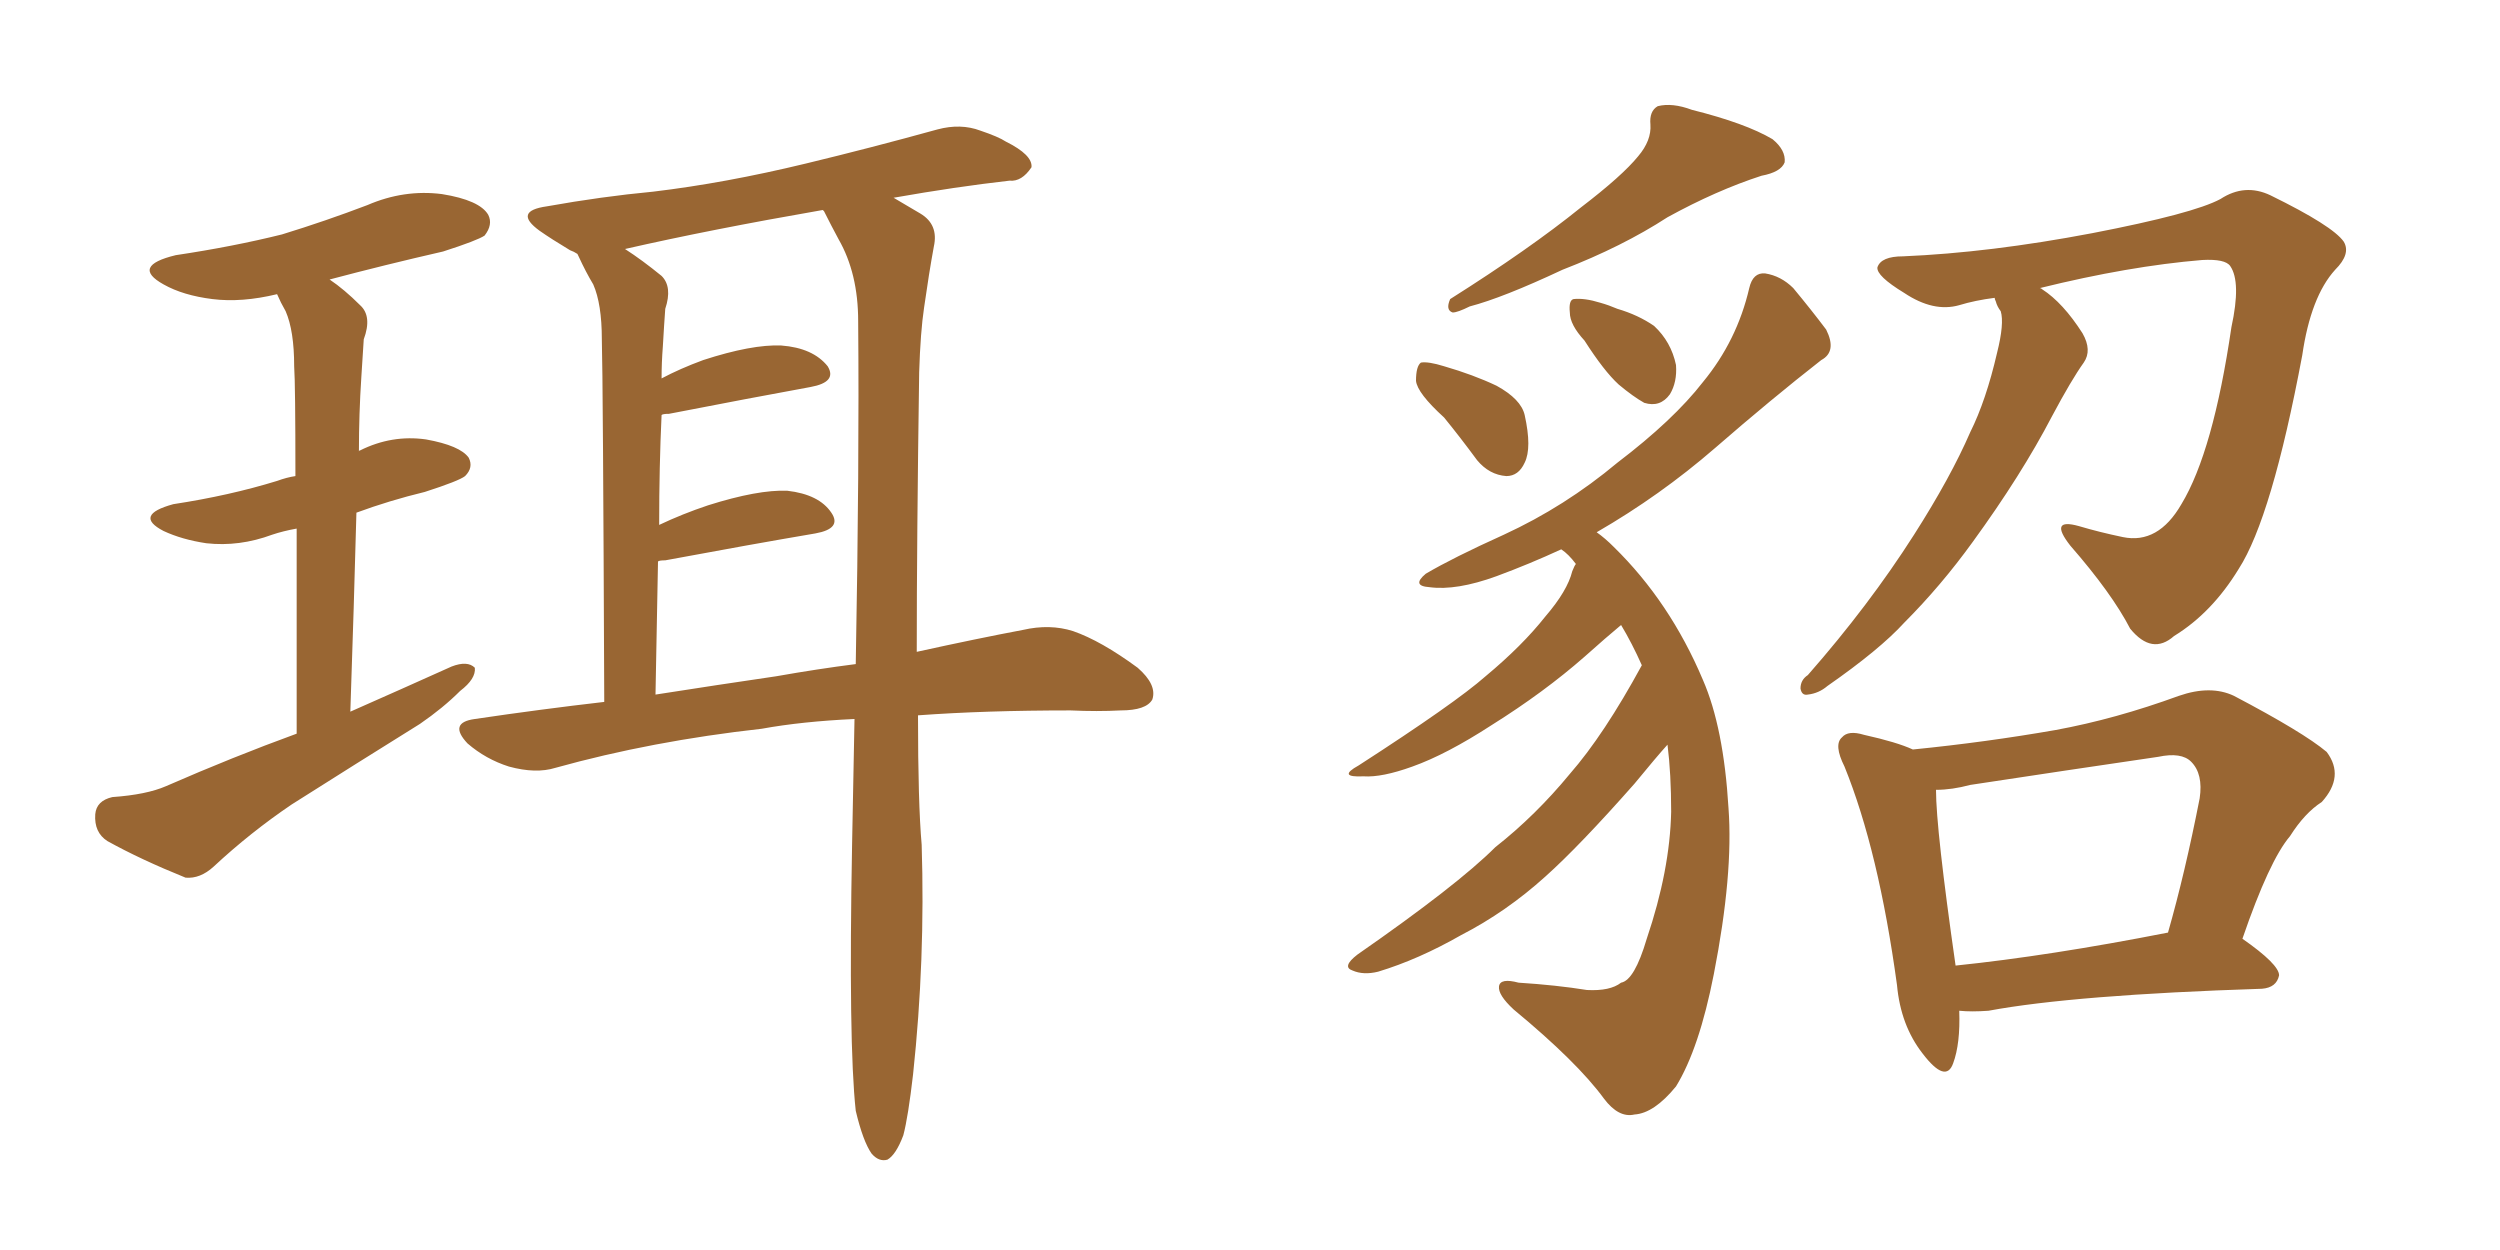 <svg xmlns="http://www.w3.org/2000/svg" xmlns:xlink="http://www.w3.org/1999/xlink" width="300" height="150"><path fill="#996633" padding="10" d="M110.16 85.84L110.16 85.84Q110.16 96.39 110.60 101.37L110.60 101.37Q111.04 115.14 109.57 128.91L109.57 128.91Q108.98 134.03 108.40 136.23L108.40 136.23Q107.52 138.57 106.49 139.16L106.49 139.16Q105.47 139.45 104.59 138.43L104.59 138.43Q103.56 136.96 102.69 133.30L102.69 133.30Q101.81 125.24 102.25 101.37L102.25 101.37Q102.39 93.46 102.54 86.28L102.54 86.28Q96.24 86.57 91.41 87.45L91.41 87.45Q78.22 88.92 66.65 92.14L66.65 92.14Q64.31 92.87 61.08 91.99L61.08 91.99Q58.30 91.11 56.10 89.21L56.10 89.21Q53.76 86.72 56.98 86.28L56.98 86.28Q64.89 85.11 72.51 84.23L72.51 84.23Q72.36 45.26 72.22 40.72L72.22 40.72Q72.22 36.47 71.19 34.13L71.19 34.13Q70.31 32.67 69.43 30.76L69.43 30.76Q69.29 30.47 69.29 30.47L69.29 30.47Q68.85 30.18 68.41 30.03L68.41 30.03Q66.21 28.71 64.75 27.69L64.75 27.69Q61.52 25.34 65.63 24.76L65.63 24.76Q72.22 23.58 78.37 23.00L78.37 23.00Q87.01 21.97 96.68 19.63L96.68 19.63Q104.59 17.72 112.50 15.53L112.50 15.53Q115.28 14.79 117.63 15.67L117.63 15.67Q119.82 16.41 120.70 16.99L120.70 16.99Q123.93 18.60 123.78 20.07L123.78 20.07Q122.61 21.83 121.14 21.68L121.14 21.68Q114.70 22.41 107.23 23.73L107.23 23.73Q108.69 24.61 110.45 25.63L110.45 25.63Q112.65 26.95 112.06 29.59L112.06 29.59Q111.47 32.81 110.89 36.91L110.89 36.91Q110.45 39.84 110.30 44.68L110.30 44.68Q110.01 64.89 110.01 78.22L110.01 78.22Q117.33 76.61 122.75 75.59L122.75 75.59Q125.98 74.85 128.76 75.73L128.76 75.73Q132.13 76.90 136.52 80.13L136.52 80.13Q138.87 82.18 138.28 83.94L138.28 83.94Q137.55 85.25 134.47 85.25L134.47 85.25Q131.69 85.40 128.47 85.25L128.47 85.25Q118.21 85.25 110.16 85.84ZM93.16 81.15L93.16 81.15Q98.14 80.27 102.69 79.69L102.69 79.69Q103.13 55.66 102.98 38.53L102.98 38.53Q102.98 32.81 100.63 28.71L100.63 28.71Q99.76 27.10 98.88 25.34L98.88 25.34Q98.73 25.20 98.73 25.20L98.73 25.20Q85.25 27.54 75 29.88L75 29.88Q77.05 31.20 79.39 33.11L79.39 33.11Q80.71 34.42 79.83 37.06L79.83 37.06Q79.69 38.96 79.54 41.60L79.54 41.60Q79.39 43.51 79.39 45.41L79.39 45.41Q81.59 44.24 84.38 43.21L84.38 43.21Q90.23 41.31 93.75 41.46L93.75 41.46Q97.56 41.75 99.32 43.95L99.32 43.95Q100.49 45.85 97.27 46.44L97.27 46.44Q90.09 47.75 80.27 49.66L80.27 49.66Q79.54 49.66 79.39 49.80L79.39 49.80Q79.10 55.96 79.10 62.99L79.10 62.99Q81.88 61.67 84.96 60.64L84.96 60.64Q90.97 58.74 94.48 58.89L94.48 58.89Q98.29 59.33 99.76 61.52L99.76 61.52Q101.07 63.43 97.85 64.01L97.85 64.01Q90.09 65.33 79.83 67.24L79.83 67.24Q79.10 67.24 78.96 67.38L78.96 67.38Q78.81 74.85 78.66 83.35L78.66 83.35Q86.13 82.18 93.16 81.15ZM35.60 88.04L35.60 88.04L35.60 88.04Q35.60 73.10 35.60 63.43L35.60 63.43Q33.98 63.72 32.67 64.16L32.67 64.16Q28.71 65.63 24.76 65.19L24.76 65.19Q21.83 64.75 19.63 63.72L19.63 63.72Q15.97 61.82 20.80 60.50L20.80 60.50Q27.54 59.47 33.25 57.71L33.25 57.71Q34.42 57.28 35.45 57.13L35.45 57.13Q35.45 46.14 35.30 43.95L35.30 43.95Q35.30 39.70 34.28 37.35L34.28 37.35Q33.69 36.33 33.25 35.30L33.25 35.30Q29.00 36.33 25.49 35.89L25.49 35.89Q21.97 35.45 19.63 34.13L19.63 34.13Q15.67 31.93 21.09 30.62L21.09 30.62Q27.98 29.59 33.84 28.13L33.84 28.13Q39.11 26.51 44.09 24.61L44.09 24.61Q48.49 22.71 53.03 23.29L53.03 23.29Q57.57 24.02 58.59 25.78L58.59 25.78Q59.18 26.95 58.15 28.27L58.15 28.27Q57.28 28.86 53.17 30.18L53.17 30.18Q46.14 31.79 39.55 33.54L39.55 33.54Q41.31 34.72 43.21 36.62L43.21 36.62Q44.68 37.94 43.65 40.72L43.65 40.72Q43.51 42.63 43.36 45.26L43.36 45.26Q43.07 49.66 43.07 54.20L43.07 54.20Q43.07 54.05 43.21 54.05L43.21 54.05Q47.02 52.15 51.12 52.73L51.12 52.73Q55.22 53.47 56.25 54.93L56.25 54.93Q56.84 56.10 55.81 57.13L55.81 57.13Q55.08 57.71 50.98 59.03L50.98 59.03Q46.73 60.06 42.77 61.52L42.77 61.52Q42.48 72.51 42.04 85.40L42.04 85.40Q48.34 82.62 54.20 79.98L54.20 79.98Q56.10 79.25 56.98 80.13L56.98 80.13Q57.13 81.45 55.22 82.91L55.22 82.91Q53.17 84.96 50.39 86.87L50.39 86.87Q42.63 91.70 35.01 96.53L35.01 96.53Q30.03 99.90 25.63 104.00L25.63 104.00Q24.02 105.47 22.27 105.32L22.27 105.32Q16.85 103.13 12.89 100.93L12.89 100.93Q11.28 99.90 11.43 97.71L11.43 97.71Q11.57 96.09 13.48 95.65L13.48 95.65Q17.58 95.36 19.92 94.34L19.92 94.34Q27.98 90.82 35.60 88.04ZM196.58 18.75L196.58 18.75Q198.19 16.85 198.05 14.94L198.05 14.94Q197.90 13.33 198.93 12.74L198.93 12.74Q200.68 12.30 203.03 13.18L203.03 13.18Q209.47 14.79 212.70 16.70L212.70 16.70Q214.31 18.02 214.16 19.48L214.16 19.48Q213.72 20.65 211.38 21.09L211.38 21.09Q205.96 22.85 200.10 26.07L200.10 26.07Q194.68 29.59 187.50 32.37L187.50 32.37Q180.32 35.74 176.37 36.77L176.37 36.77Q174.90 37.50 174.32 37.50L174.32 37.50Q173.44 37.21 174.02 35.89L174.02 35.89Q183.54 29.88 189.70 24.90L189.70 24.90Q194.68 21.09 196.58 18.75ZM173.29 50.10L173.29 50.10Q170.07 47.17 169.92 45.70L169.92 45.70Q169.92 43.95 170.51 43.51L170.51 43.51Q171.39 43.36 173.29 43.95L173.29 43.95Q176.81 44.97 179.59 46.29L179.59 46.29Q182.52 47.90 182.96 49.80L182.96 49.80Q183.84 53.76 182.96 55.52L182.96 55.52Q182.23 57.13 180.76 57.13L180.76 57.13Q178.71 56.98 177.25 55.22L177.25 55.22Q175.20 52.44 173.29 50.10ZM190.14 40.87L190.14 40.87Q188.38 38.96 188.38 37.50L188.38 37.50Q188.23 36.04 188.82 35.89L188.82 35.89Q190.14 35.74 192.04 36.33L192.04 36.33Q193.07 36.62 194.09 37.06L194.09 37.06Q196.58 37.79 198.49 39.11L198.49 39.11Q200.54 41.02 201.12 43.80L201.12 43.80Q201.27 45.85 200.39 47.31L200.39 47.31Q199.22 48.93 197.31 48.34L197.31 48.34Q196.00 47.61 194.24 46.14L194.24 46.14Q192.48 44.53 190.14 40.87ZM197.02 79.83L197.02 79.83Q195.85 77.20 194.53 75L194.53 75Q192.77 76.46 190.14 78.81L190.14 78.81Q185.30 83.06 179.00 87.01L179.00 87.01Q173.58 90.53 169.48 91.99L169.48 91.99Q165.82 93.31 163.62 93.16L163.62 93.16Q160.40 93.31 163.04 91.85L163.04 91.85Q174.61 84.38 178.27 81.15L178.27 81.15Q182.67 77.49 185.45 73.97L185.45 73.97Q188.09 70.90 188.67 68.55L188.67 68.55Q188.96 67.82 189.11 67.68L189.11 67.68Q188.23 66.50 187.35 65.92L187.35 65.92Q183.54 67.68 179.59 69.14L179.59 69.14Q174.76 70.90 171.53 70.46L171.53 70.46Q169.34 70.31 171.09 68.85L171.09 68.85Q174.32 66.94 180.47 64.16L180.47 64.16Q187.79 60.79 194.09 55.52L194.09 55.52Q200.83 50.39 204.35 45.85L204.35 45.85Q208.45 40.87 209.91 34.57L209.91 34.57Q210.35 32.67 211.82 32.81L211.82 32.81Q213.72 33.11 215.19 34.57L215.19 34.57Q217.38 37.21 219.14 39.55L219.14 39.55Q220.46 42.19 218.55 43.21L218.55 43.21Q212.55 47.90 205.81 53.76L205.81 53.76Q199.22 59.47 191.60 63.87L191.60 63.87Q192.63 64.60 193.65 65.63L193.65 65.63Q200.39 72.22 204.35 81.59L204.35 81.59Q206.84 87.30 207.42 96.97L207.42 96.97Q208.01 104.88 205.66 116.89L205.66 116.89Q203.91 125.83 201.12 130.37L201.12 130.37Q198.49 133.59 196.14 133.74L196.14 133.74Q194.24 134.18 192.48 131.84L192.48 131.84Q189.26 127.44 181.64 121.14L181.64 121.14Q179.74 119.38 179.88 118.36L179.88 118.36Q180.03 117.33 182.23 117.92L182.23 117.92Q186.77 118.21 190.43 118.80L190.43 118.80Q193.21 118.95 194.53 117.92L194.53 117.92Q196.14 117.63 197.61 112.65L197.61 112.65Q200.39 104.44 200.54 97.41L200.54 97.41Q200.54 92.87 200.10 89.36L200.10 89.36Q198.78 90.82 196.14 94.04L196.14 94.04Q189.55 101.51 185.45 105.18L185.45 105.18Q180.76 109.42 175.34 112.21L175.34 112.21Q170.21 115.14 165.38 116.60L165.38 116.60Q163.62 117.04 162.30 116.46L162.30 116.46Q160.99 116.02 162.89 114.55L162.89 114.55Q174.90 106.20 179.44 101.66L179.44 101.66Q184.28 97.85 188.38 92.87L188.38 92.87Q192.48 88.18 197.02 79.83ZM239.36 35.74L239.36 35.74Q237.01 36.04 235.11 36.62L235.11 36.62Q232.03 37.50 228.52 35.16L228.52 35.16Q225.15 33.11 225.29 32.08L225.29 32.08Q225.73 30.76 228.37 30.76L228.37 30.76Q238.77 30.32 251.07 27.98L251.07 27.98Q263.23 25.63 266.46 23.88L266.46 23.88Q269.38 21.97 272.46 23.44L272.46 23.44Q279.93 27.10 281.25 29.00L281.25 29.00Q282.13 30.47 280.22 32.37L280.22 32.37Q277.29 35.60 276.27 42.63L276.27 42.63Q272.61 62.11 268.65 68.26L268.65 68.26Q265.43 73.54 260.89 76.32L260.89 76.32Q258.25 78.66 255.62 75.44L255.62 75.44Q253.42 71.19 248.44 65.48L248.44 65.48Q245.80 62.11 249.46 63.13L249.46 63.13Q251.95 63.87 254.74 64.45L254.74 64.45Q258.98 65.33 261.77 60.50L261.77 60.50Q265.58 54.20 267.77 39.26L267.77 39.26Q268.95 33.84 267.63 31.93L267.63 31.93Q267.04 31.05 264.26 31.20L264.26 31.20Q255.47 31.93 244.78 34.57L244.78 34.57Q244.92 34.57 245.07 34.72L245.07 34.72Q247.56 36.33 249.90 39.99L249.90 39.99Q251.07 42.04 250.05 43.51L250.05 43.51Q248.58 45.56 246.24 49.95L246.24 49.95Q242.58 56.98 236.72 65.04L236.72 65.04Q232.91 70.31 228.52 74.71L228.52 74.71Q225.59 77.93 219.29 82.32L219.29 82.32Q218.26 83.20 216.94 83.35L216.94 83.35Q216.21 83.50 216.06 82.62L216.06 82.62Q216.06 81.59 216.94 81.01L216.94 81.01Q224.27 72.66 229.69 64.16L229.69 64.16Q234.08 57.28 236.43 51.86L236.43 51.86Q238.33 48.05 239.65 42.33L239.65 42.33Q240.53 38.82 240.09 37.35L240.09 37.35Q239.65 36.77 239.50 36.18L239.50 36.18Q239.36 35.89 239.36 35.74ZM235.11 121.29L235.11 121.29Q235.25 125.24 234.38 127.59L234.38 127.59Q233.50 130.08 230.71 126.42L230.71 126.42Q228.08 123.05 227.64 118.21L227.64 118.21Q225.44 102.10 221.34 91.99L221.34 91.99Q220.02 89.36 221.04 88.48L221.04 88.48Q221.78 87.60 223.68 88.18L223.68 88.18Q227.64 89.06 229.54 89.94L229.54 89.94Q238.33 89.06 246.68 87.60L246.68 87.60Q253.86 86.28 261.47 83.50L261.47 83.50Q265.28 82.18 268.07 83.50L268.07 83.50Q276.42 87.89 279.20 90.23L279.20 90.23Q281.40 93.16 278.61 96.24L278.61 96.24Q276.56 97.56 274.80 100.34L274.80 100.34Q272.31 103.27 269.09 112.65L269.09 112.65Q273.49 115.72 273.49 117.04L273.49 117.04Q273.19 118.51 271.44 118.65L271.44 118.65Q248.88 119.38 238.62 121.29L238.62 121.29Q236.57 121.44 235.11 121.29ZM234.67 115.87L234.67 115.87L234.67 115.87Q245.95 114.70 260.16 111.91L260.16 111.91Q262.21 104.74 263.96 95.80L263.96 95.80Q264.40 92.87 262.94 91.41L262.94 91.41Q261.77 90.23 258.98 90.82L258.98 90.82Q248.00 92.43 236.43 94.19L236.43 94.19Q234.23 94.78 232.32 94.78L232.32 94.78Q232.32 99.46 234.67 115.87Z"/></svg>